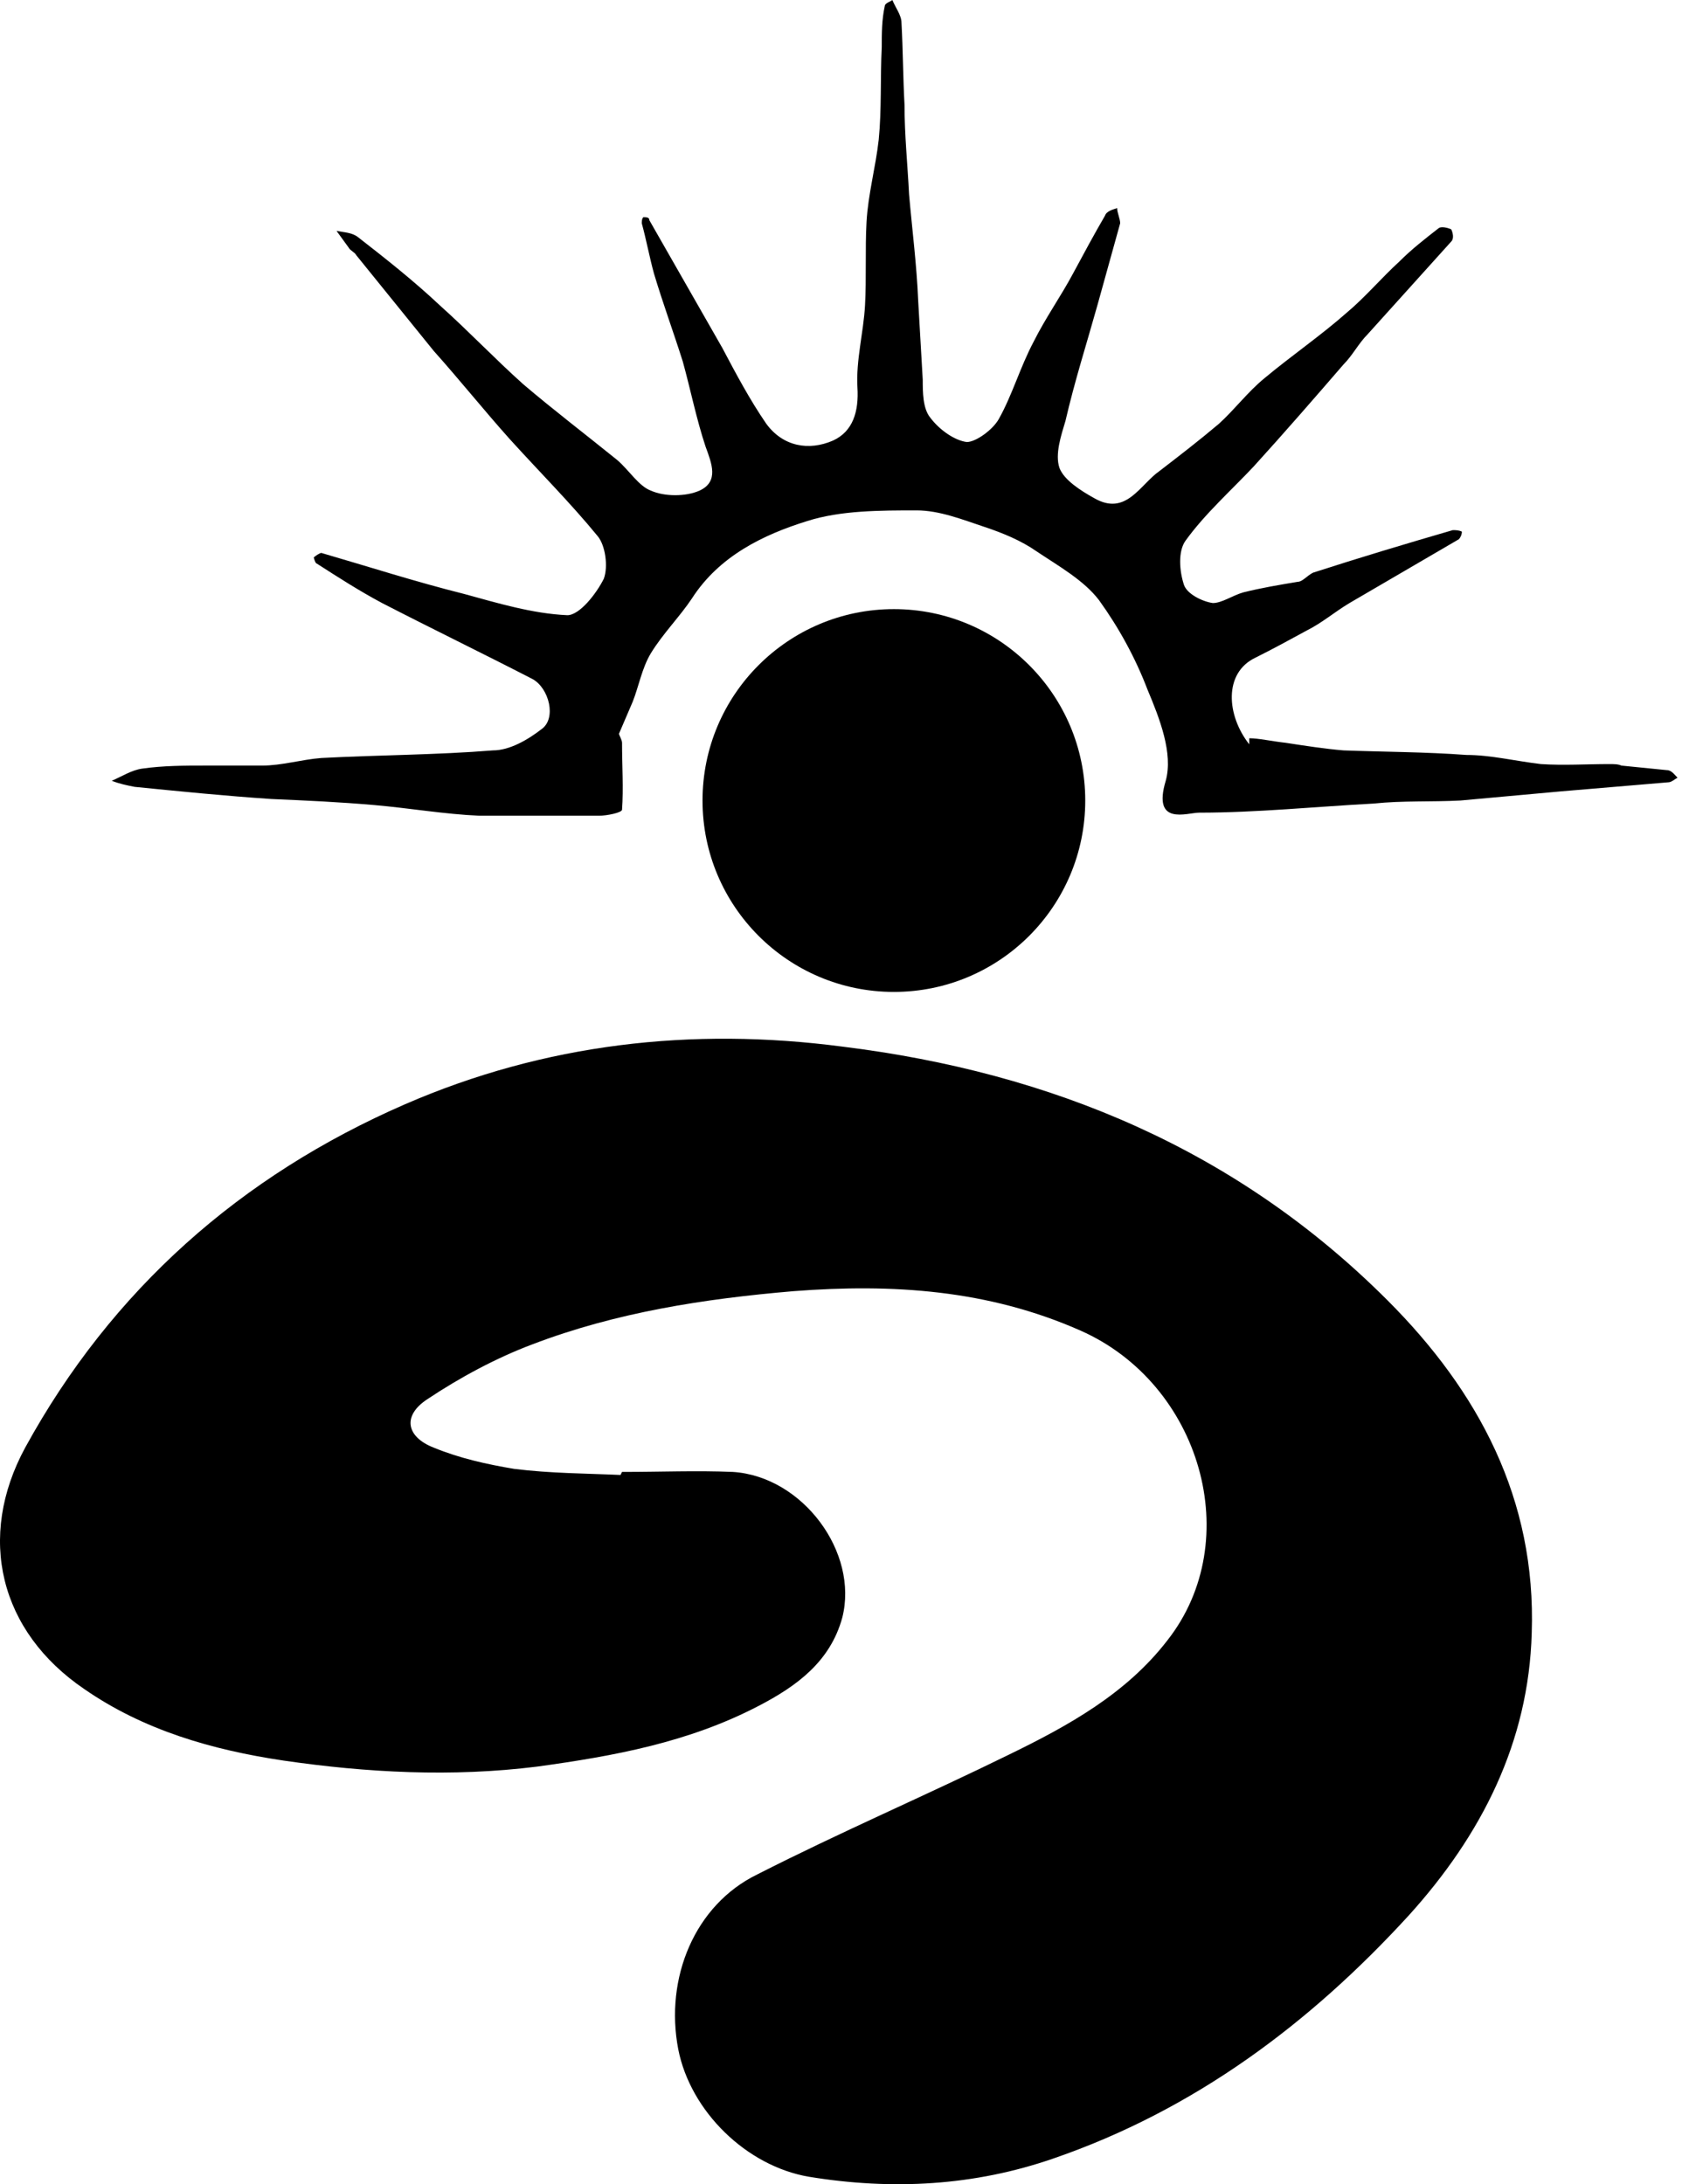 <?xml version="1.0" encoding="UTF-8"?> <svg xmlns="http://www.w3.org/2000/svg" width="99" height="128" viewBox="0 0 99 128" fill="none"><g clip-path="url(#clip0_311_217)"><path d="M73.225 43.263C73.759 43.263 74.56 43.441 75.361 43.53C76.519 43.708 77.676 43.886 78.744 43.975C81.147 44.064 83.551 44.064 85.954 44.242C87.379 44.242 88.803 44.598 90.316 44.776C91.652 44.865 92.987 44.776 94.322 44.776C94.589 44.776 94.856 44.776 95.034 44.865C95.924 44.954 96.815 45.043 97.705 45.132C97.972 45.132 98.15 45.399 98.328 45.577C98.15 45.666 97.972 45.844 97.794 45.844C95.657 46.022 93.61 46.2 91.474 46.378C89.515 46.556 87.557 46.734 85.598 46.912C83.907 47.001 82.216 46.912 80.524 47.09C77.142 47.269 73.67 47.624 70.287 47.624C69.575 47.624 67.528 48.426 68.329 45.755C68.774 44.153 67.973 42.105 67.261 40.414C66.549 38.545 65.569 36.764 64.412 35.162C63.522 34.005 62.098 33.204 60.762 32.313C59.872 31.69 58.804 31.245 57.736 30.889C56.401 30.444 55.065 29.91 53.73 29.91C51.594 29.91 49.279 29.91 47.321 30.533C44.739 31.334 42.158 32.581 40.555 35.073C39.843 36.141 38.864 37.12 38.152 38.278C37.618 39.168 37.44 40.236 37.084 41.126C36.817 41.749 36.55 42.373 36.282 42.996C36.282 43.085 36.461 43.352 36.461 43.53C36.461 44.865 36.55 46.2 36.461 47.447C36.461 47.624 35.57 47.803 35.125 47.803C32.811 47.803 30.407 47.803 28.093 47.803C26.045 47.714 23.998 47.358 21.951 47.179C19.903 47.001 17.945 46.912 15.897 46.823C13.227 46.645 10.556 46.378 7.886 46.111C7.441 46.022 6.996 45.933 6.551 45.755C7.174 45.488 7.708 45.132 8.331 45.043C9.577 44.865 10.823 44.865 12.07 44.865C13.138 44.865 14.295 44.865 15.363 44.865C16.52 44.865 17.678 44.509 18.835 44.42C22.218 44.242 25.6 44.242 28.894 43.975C29.873 43.975 30.941 43.352 31.743 42.729C32.633 42.105 32.188 40.325 31.209 39.791C28.271 38.278 25.333 36.853 22.396 35.34C21.06 34.628 19.814 33.827 18.568 33.026C18.479 33.026 18.39 32.669 18.39 32.669C18.479 32.581 18.746 32.403 18.835 32.403C21.595 33.204 24.354 34.094 27.203 34.806C29.161 35.34 31.209 35.963 33.256 36.052C33.968 36.052 34.947 34.806 35.392 33.916C35.659 33.204 35.481 31.957 35.036 31.423C33.434 29.465 31.564 27.596 29.873 25.726C28.36 24.035 26.936 22.255 25.422 20.563C23.909 18.694 22.396 16.824 20.882 14.955C20.793 14.777 20.526 14.688 20.437 14.51C20.17 14.154 19.992 13.887 19.725 13.531C20.17 13.62 20.615 13.62 20.971 13.887C22.574 15.133 24.265 16.468 25.778 17.893C27.47 19.406 28.983 21.008 30.674 22.521C32.455 24.035 34.324 25.459 36.194 26.972C36.906 27.596 37.44 28.486 38.152 28.753C38.953 29.109 40.199 29.109 41 28.753C42.158 28.219 41.713 27.15 41.356 26.171C40.822 24.569 40.466 22.789 40.021 21.186C39.487 19.495 38.864 17.804 38.33 16.023C38.063 15.044 37.885 14.065 37.618 13.086C37.618 12.997 37.618 12.819 37.707 12.729C37.885 12.729 38.063 12.729 38.063 12.908C39.487 15.4 40.911 17.893 42.336 20.385C43.137 21.898 43.938 23.412 44.917 24.836C45.896 26.171 47.41 26.438 48.834 25.815C49.991 25.281 50.347 24.124 50.258 22.7C50.169 21.097 50.614 19.495 50.703 17.893C50.792 16.29 50.703 14.599 50.792 12.997C50.881 11.394 51.327 9.792 51.505 8.19C51.683 6.409 51.593 4.54 51.683 2.76C51.683 1.958 51.683 1.157 51.861 0.356C51.861 0.178 52.217 0.089 52.306 0C52.484 0.445 52.84 0.89 52.84 1.335C52.929 2.938 52.929 4.54 53.018 6.142C53.018 7.923 53.196 9.614 53.285 11.394C53.463 13.442 53.73 15.489 53.819 17.625C53.908 19.139 53.997 20.741 54.086 22.255C54.086 22.967 54.086 23.946 54.531 24.48C55.065 25.192 55.955 25.815 56.668 25.904C57.202 25.904 58.181 25.192 58.537 24.569C59.338 23.145 59.783 21.542 60.584 20.029C61.297 18.605 62.187 17.358 62.899 16.023C63.522 14.866 64.145 13.709 64.768 12.64C64.857 12.373 65.213 12.284 65.48 12.195C65.48 12.463 65.658 12.819 65.658 13.086C65.213 14.688 64.768 16.29 64.323 17.893C63.7 20.118 62.988 22.343 62.454 24.658C62.187 25.548 61.831 26.616 62.098 27.418C62.365 28.13 63.344 28.753 64.145 29.198C66.014 30.266 66.816 28.397 67.973 27.596C69.13 26.705 70.287 25.815 71.445 24.836C72.335 24.035 73.136 22.967 74.115 22.165C75.717 20.83 77.409 19.673 78.922 18.338C79.99 17.448 80.969 16.29 82.038 15.311C82.75 14.599 83.551 13.976 84.352 13.353C84.53 13.264 84.886 13.353 85.064 13.442C85.153 13.62 85.242 13.976 85.064 14.154C83.462 15.934 81.771 17.804 80.168 19.584C79.634 20.118 79.278 20.83 78.744 21.364C77.053 23.323 75.272 25.37 73.492 27.328C72.157 28.753 70.643 30.088 69.486 31.69C69.041 32.313 69.13 33.471 69.397 34.272C69.575 34.806 70.465 35.251 71.088 35.34C71.623 35.34 72.246 34.895 72.869 34.717C73.937 34.45 75.005 34.272 76.073 34.094C76.341 34.094 76.608 33.738 76.964 33.56C79.723 32.669 82.394 31.868 85.153 31.067C85.331 31.067 85.509 31.067 85.687 31.156C85.687 31.334 85.598 31.512 85.509 31.601C83.373 32.848 81.237 34.094 79.1 35.34C78.21 35.874 77.498 36.497 76.608 36.942C75.628 37.477 74.649 38.011 73.581 38.545C71.712 39.435 71.89 41.927 73.225 43.619V43.263Z" fill="black"></path><path d="M36.46 86.258C38.775 86.258 40.822 86.169 42.959 86.258C47.053 86.525 50.347 90.976 49.368 94.804C48.656 97.385 46.697 98.81 44.472 99.967C40.377 102.103 36.015 102.905 31.475 103.528C26.49 104.151 21.505 103.884 16.609 103.172C12.426 102.548 8.42 101.391 4.948 98.988C-0.037 95.605 -1.372 90.086 1.476 84.834C6.55 75.576 14.117 68.9 23.731 64.716C31.921 61.155 40.555 60.176 49.368 61.333C61.652 62.846 72.513 67.386 81.325 76.199C86.666 81.54 90.049 87.861 89.782 95.694C89.604 102.103 86.844 107.533 82.572 112.251C76.785 118.572 70.02 123.646 61.741 126.494C57.112 128.097 52.306 128.364 47.41 127.562C43.76 126.939 40.466 123.735 39.754 120.085C38.953 115.901 40.733 111.628 44.383 109.848C49.279 107.355 54.264 105.219 59.16 102.816C62.632 101.124 66.014 99.255 68.418 96.139C73.047 90.264 70.376 81.095 63.344 77.98C57.914 75.576 52.306 75.22 46.519 75.665C41.267 76.11 36.104 76.911 31.208 78.781C29.072 79.582 26.936 80.739 25.066 81.985C23.553 82.965 23.82 84.211 25.422 84.834C26.936 85.457 28.538 85.813 30.14 86.08C32.276 86.347 34.413 86.347 36.371 86.436L36.46 86.258Z" fill="black"></path><path d="M52.395 58.129C58.589 58.129 63.611 53.107 63.611 46.913C63.611 40.718 58.589 35.696 52.395 35.696C46.2 35.696 41.178 40.718 41.178 46.913C41.178 53.107 46.2 58.129 52.395 58.129Z" fill="black"></path></g><defs><clipPath id="clip0_311_217"><rect width="98.328" height="128" fill="white"></rect></clipPath></defs></svg> 